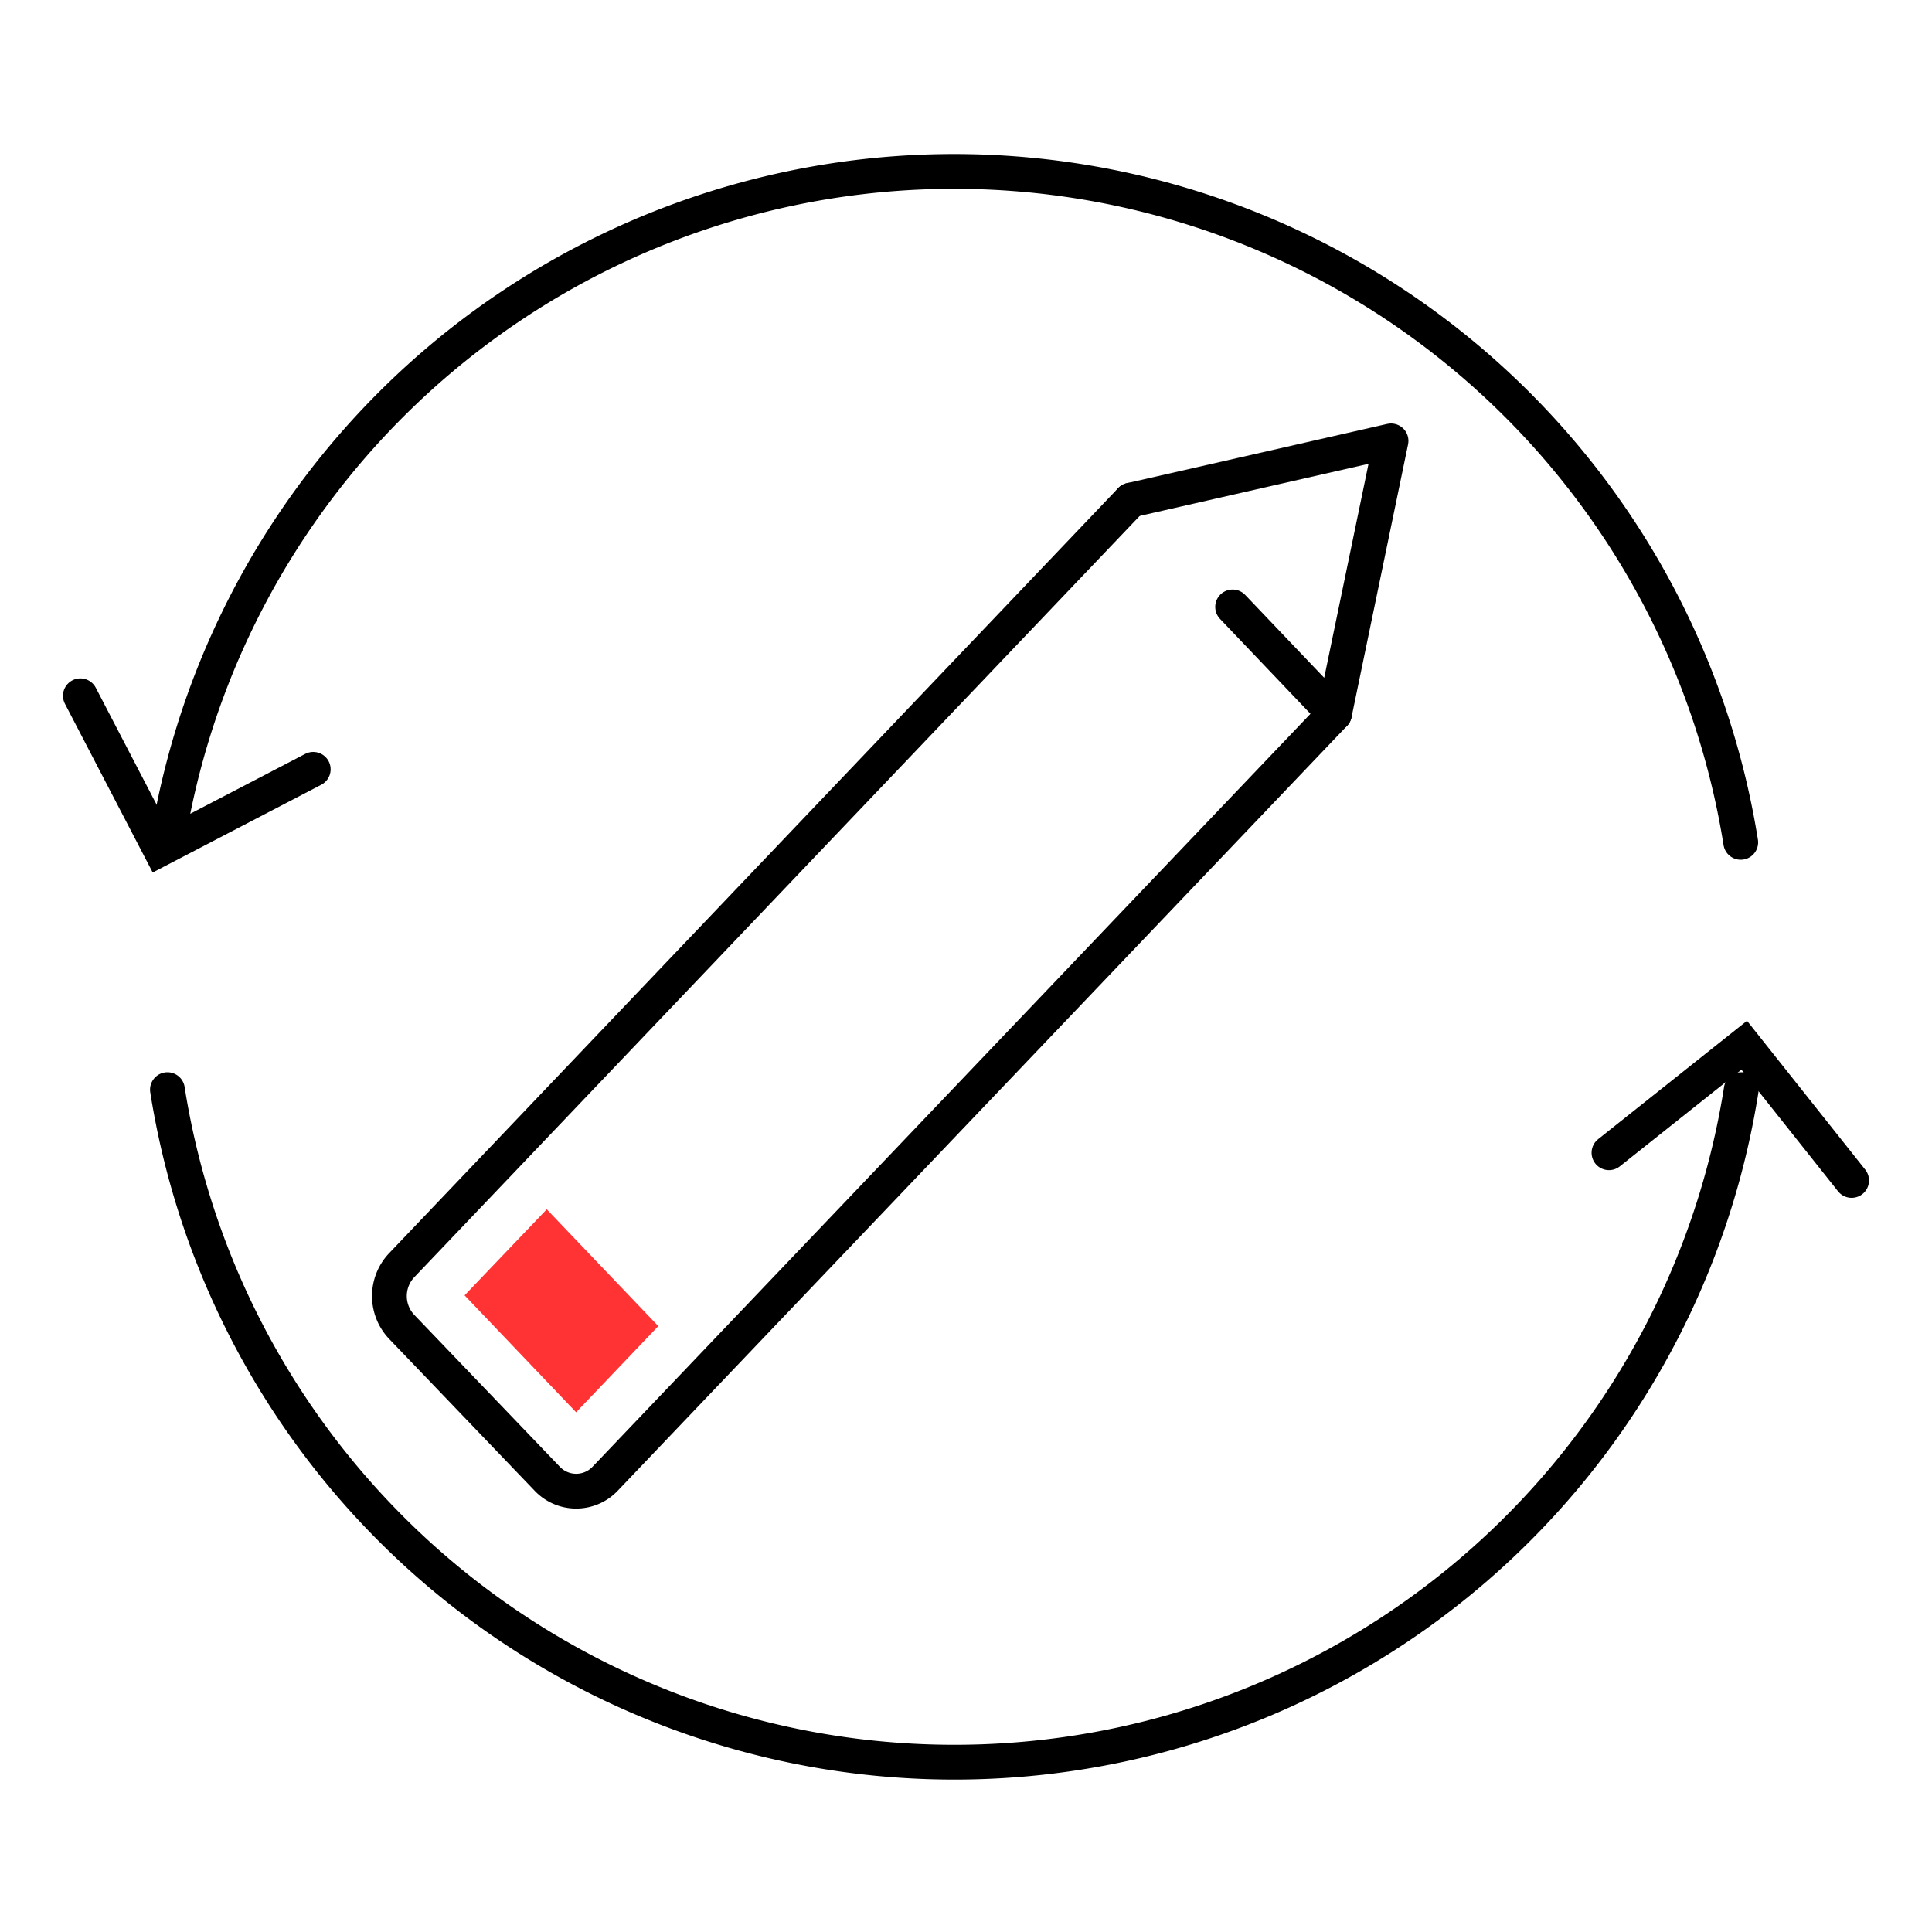 <?xml version="1.0" encoding="UTF-8"?> <svg xmlns="http://www.w3.org/2000/svg" viewBox="0 0 150 150"><defs><style>.a,.c{fill:none;stroke:#000;stroke-linecap:round;stroke-width:2.7px;}.a{stroke-linejoin:round;}.b{fill:#f33;}.c{stroke-miterlimit:10;}</style></defs><path class="a" d="M103.61,55.42,47,114.79a3.1,3.1,0,0,1-4.53,0L31.17,103a3.48,3.48,0,0,1,0-4.75L87.79,38.83"></path><polyline class="a" points="87.79 38.83 108 34.23 103.61 55.42 95.7 47.12"></polyline><polygon class="b" points="44.73 109.65 51.11 102.96 42.45 93.89 36.07 100.57 44.73 109.65"></polygon><path class="c" d="M135.15,65.4A61.85,61.85,0,0,0,13,65.4"></path><polyline class="c" points="24.32 59.73 12.43 65.92 6.24 54.02"></polyline><path class="c" d="M13,84.6a61.85,61.85,0,0,0,122.19,0"></path><polyline class="c" points="143.76 91.65 135.42 81.15 124.92 89.5"></polyline></svg> 